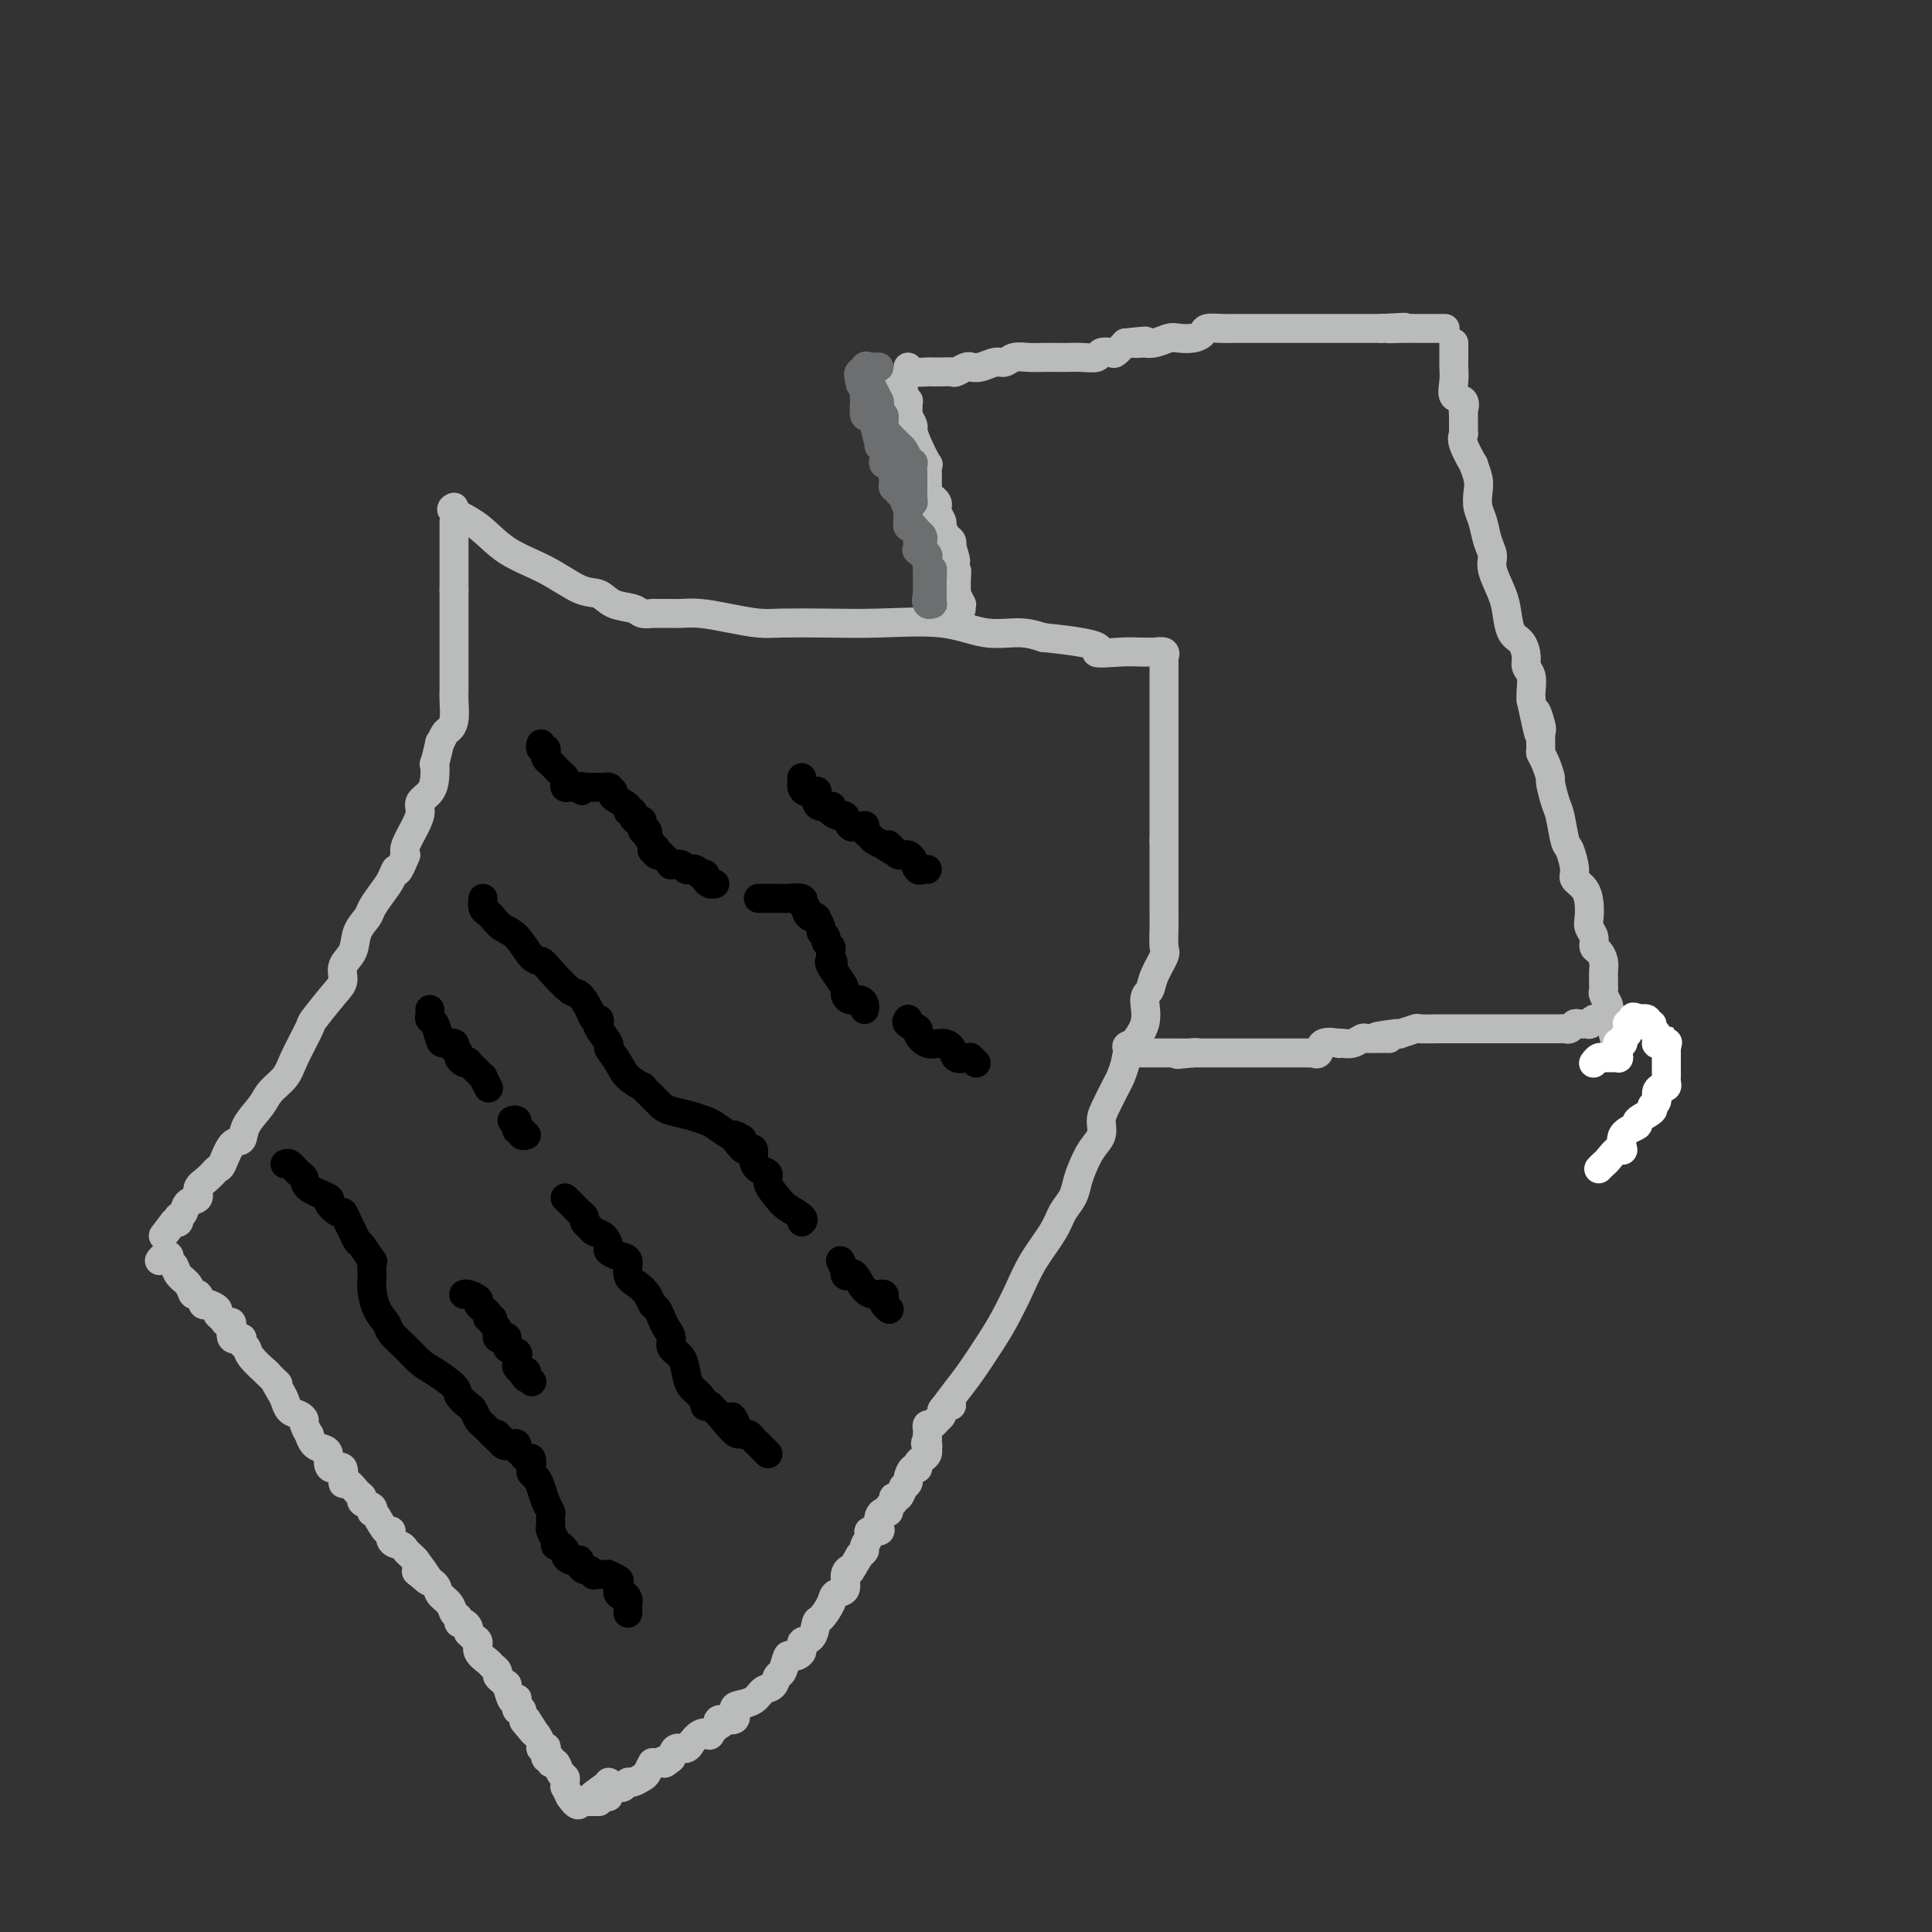 <svg viewBox='0 0 400 400' version='1.1' xmlns='http://www.w3.org/2000/svg' xmlns:xlink='http://www.w3.org/1999/xlink'><rect x="0" y="0" width="400" height="400" fill="#333333" stroke="none"/><g fill='none' stroke='#BABBBB' stroke-width='6' stroke-linecap='round' stroke-linejoin='round'><path d='M94,108c0.000,0.469 0.000,0.938 0,1c0.000,0.062 0.000,-0.281 0,0c0.000,0.281 0.000,1.188 0,2c0.000,0.812 0.000,1.531 0,2c0.000,0.469 0.000,0.689 0,1c0.000,0.311 0.000,0.712 0,1c0.000,0.288 0.000,0.463 0,1c0.000,0.537 0.000,1.437 0,2c0.000,0.563 0.000,0.790 0,1c0.000,0.210 -0.000,0.403 0,1c0.000,0.597 0.000,1.599 0,2c0.000,0.401 0.000,0.200 0,0'/><path d='M94,122c-0.000,2.405 -0.000,1.417 0,1c0.000,-0.417 0.000,-0.264 0,0c-0.000,0.264 -0.000,0.638 0,1c0.000,0.362 0.000,0.713 0,1c-0.000,0.287 -0.000,0.511 0,1c0.000,0.489 0.000,1.243 0,2c-0.000,0.757 -0.000,1.516 0,2c0.000,0.484 0.000,0.693 0,1c-0.000,0.307 -0.000,0.711 0,1c0.000,0.289 0.000,0.462 0,1c-0.000,0.538 -0.000,1.442 0,2c0.000,0.558 0.000,0.769 0,1c-0.000,0.231 -0.000,0.483 0,1c0.000,0.517 0.001,1.301 0,2c-0.001,0.699 -0.003,1.315 0,2c0.003,0.685 0.012,1.439 0,2c-0.012,0.561 -0.046,0.930 0,2c0.046,1.070 0.171,2.843 0,4c-0.171,1.157 -0.638,1.699 -1,2c-0.362,0.301 -0.619,0.362 -1,1c-0.381,0.638 -0.886,1.854 -1,2c-0.114,0.146 0.164,-0.778 0,0c-0.164,0.778 -0.770,3.258 -1,4c-0.230,0.742 -0.086,-0.255 0,0c0.086,0.255 0.112,1.761 0,3c-0.112,1.239 -0.363,2.212 -1,3c-0.637,0.788 -1.660,1.391 -2,2c-0.340,0.609 0.002,1.225 0,2c-0.002,0.775 -0.347,1.709 -1,3c-0.653,1.291 -1.615,2.940 -2,4c-0.385,1.060 -0.192,1.530 0,2'/><path d='M84,177c-1.964,4.927 -1.873,3.245 -2,3c-0.127,-0.245 -0.472,0.947 -1,2c-0.528,1.053 -1.239,1.965 -2,3c-0.761,1.035 -1.571,2.191 -2,3c-0.429,0.809 -0.478,1.270 -1,2c-0.522,0.730 -1.516,1.729 -2,3c-0.484,1.271 -0.456,2.814 -1,4c-0.544,1.186 -1.660,2.015 -2,3c-0.340,0.985 0.095,2.125 0,3c-0.095,0.875 -0.720,1.483 -2,3c-1.280,1.517 -3.215,3.943 -4,5c-0.785,1.057 -0.422,0.747 -1,2c-0.578,1.253 -2.099,4.071 -3,6c-0.901,1.929 -1.182,2.969 -2,4c-0.818,1.031 -2.172,2.052 -3,3c-0.828,0.948 -1.129,1.824 -2,3c-0.871,1.176 -2.313,2.653 -3,4c-0.687,1.347 -0.620,2.563 -1,3c-0.380,0.437 -1.206,0.095 -2,1c-0.794,0.905 -1.556,3.059 -2,4c-0.444,0.941 -0.571,0.671 -1,1c-0.429,0.329 -1.161,1.257 -2,2c-0.839,0.743 -1.784,1.299 -2,2c-0.216,0.701 0.296,1.546 0,2c-0.296,0.454 -1.399,0.518 -2,1c-0.601,0.482 -0.700,1.383 -1,2c-0.300,0.617 -0.802,0.949 -1,1c-0.198,0.051 -0.092,-0.179 0,0c0.092,0.179 0.169,0.765 0,1c-0.169,0.235 -0.585,0.117 -1,0'/><path d='M36,253c-3.833,5.000 -1.917,2.500 0,0'/><path d='M94,105c-0.436,0.211 -0.872,0.421 0,1c0.872,0.579 3.052,1.526 5,3c1.948,1.474 3.664,3.473 6,5c2.336,1.527 5.291,2.580 8,4c2.709,1.420 5.173,3.207 7,4c1.827,0.793 3.019,0.591 4,1c0.981,0.409 1.751,1.430 3,2c1.249,0.570 2.977,0.689 4,1c1.023,0.311 1.342,0.815 2,1c0.658,0.185 1.655,0.050 2,0c0.345,-0.050 0.036,-0.014 0,0c-0.036,0.014 0.200,0.007 1,0c0.800,-0.007 2.163,-0.012 3,0c0.837,0.012 1.146,0.042 2,0c0.854,-0.042 2.251,-0.155 4,0c1.749,0.155 3.851,0.578 6,1c2.149,0.422 4.347,0.843 6,1c1.653,0.157 2.761,0.050 5,0c2.239,-0.050 5.610,-0.042 9,0c3.390,0.042 6.801,0.119 11,0c4.199,-0.119 9.187,-0.434 13,0c3.813,0.434 6.450,1.617 9,2c2.550,0.383 5.014,-0.033 7,0c1.986,0.033 3.493,0.517 5,1'/><path d='M216,132c14.776,1.453 11.215,2.586 11,3c-0.215,0.414 2.917,0.110 5,0c2.083,-0.110 3.119,-0.026 4,0c0.881,0.026 1.609,-0.007 2,0c0.391,0.007 0.445,0.053 1,0c0.555,-0.053 1.611,-0.207 2,0c0.389,0.207 0.111,0.773 0,1c-0.111,0.227 -0.056,0.113 0,0'/><path d='M241,137c0.000,0.331 0.000,0.663 0,1c0.000,0.337 0.000,0.680 0,1c-0.000,0.320 -0.000,0.618 0,1c0.000,0.382 0.000,0.848 0,1c0.000,0.152 0.000,-0.008 0,0c0.000,0.008 -0.000,0.186 0,1c0.000,0.814 0.000,2.265 0,3c0.000,0.735 0.000,0.755 0,1c0.000,0.245 0.000,0.717 0,1c0.000,0.283 -0.000,0.378 0,1c0.000,0.622 -0.000,1.772 0,2c0.000,0.228 0.000,-0.466 0,0c-0.000,0.466 0.000,2.090 0,3c-0.000,0.910 -0.000,1.104 0,1c0.000,-0.104 0.000,-0.506 0,0c0.000,0.506 0.000,1.919 0,3c0.000,1.081 0.000,1.832 0,2c0.000,0.168 0.000,-0.245 0,0c0.000,0.245 0.000,1.147 0,2c0.000,0.853 0.000,1.657 0,2c0.000,0.343 0.000,0.226 0,1c0.000,0.774 0.000,2.439 0,4c0.000,1.561 0.000,3.017 0,4c0.000,0.983 0.000,1.491 0,2'/><path d='M241,174c0.000,6.729 0.000,5.050 0,5c-0.000,-0.050 -0.001,1.527 0,3c0.001,1.473 0.002,2.840 0,4c-0.002,1.160 -0.007,2.113 0,3c0.007,0.887 0.028,1.708 0,3c-0.028,1.292 -0.103,3.054 0,4c0.103,0.946 0.384,1.077 0,2c-0.384,0.923 -1.434,2.638 -2,4c-0.566,1.362 -0.648,2.370 -1,3c-0.352,0.630 -0.973,0.883 -1,2c-0.027,1.117 0.541,3.098 0,5c-0.541,1.902 -2.190,3.724 -3,5c-0.810,1.276 -0.782,2.007 -1,3c-0.218,0.993 -0.684,2.247 -1,3c-0.316,0.753 -0.483,1.005 -1,2c-0.517,0.995 -1.385,2.735 -2,4c-0.615,1.265 -0.977,2.057 -1,3c-0.023,0.943 0.293,2.037 0,3c-0.293,0.963 -1.195,1.793 -2,3c-0.805,1.207 -1.512,2.789 -2,4c-0.488,1.211 -0.756,2.052 -1,3c-0.244,0.948 -0.463,2.005 -1,3c-0.537,0.995 -1.393,1.928 -2,3c-0.607,1.072 -0.965,2.283 -2,4c-1.035,1.717 -2.745,3.940 -4,6c-1.255,2.060 -2.054,3.958 -3,6c-0.946,2.042 -2.038,4.230 -3,6c-0.962,1.770 -1.794,3.124 -3,5c-1.206,1.876 -2.786,4.274 -4,6c-1.214,1.726 -2.061,2.779 -3,4c-0.939,1.221 -1.969,2.611 -3,4'/><path d='M197,291c-0.301,-0.092 -0.602,-0.183 -1,0c-0.398,0.183 -0.894,0.642 -1,1c-0.106,0.358 0.178,0.617 0,1c-0.178,0.383 -0.818,0.890 -1,1c-0.182,0.110 0.095,-0.178 0,0c-0.095,0.178 -0.561,0.821 -1,1c-0.439,0.179 -0.850,-0.107 -1,0c-0.150,0.107 -0.041,0.606 0,1c0.041,0.394 0.012,0.684 0,1c-0.012,0.316 -0.006,0.658 0,1'/><path d='M192,298c-0.774,1.245 -0.210,0.859 0,1c0.210,0.141 0.066,0.811 0,1c-0.066,0.189 -0.056,-0.103 0,0c0.056,0.103 0.156,0.600 0,1c-0.156,0.400 -0.568,0.702 -1,1c-0.432,0.298 -0.885,0.590 -1,1c-0.115,0.410 0.109,0.937 0,1c-0.109,0.063 -0.550,-0.339 -1,0c-0.450,0.339 -0.908,1.419 -1,2c-0.092,0.581 0.181,0.663 0,1c-0.181,0.337 -0.818,0.931 -1,1c-0.182,0.069 0.091,-0.385 0,0c-0.091,0.385 -0.545,1.610 -1,2c-0.455,0.390 -0.909,-0.054 -1,0c-0.091,0.054 0.182,0.605 0,1c-0.182,0.395 -0.820,0.634 -1,1c-0.180,0.366 0.097,0.858 0,1c-0.097,0.142 -0.570,-0.068 -1,0c-0.430,0.068 -0.818,0.412 -1,1c-0.182,0.588 -0.158,1.418 0,2c0.158,0.582 0.449,0.915 0,1c-0.449,0.085 -1.640,-0.080 -2,0c-0.360,0.080 0.110,0.403 0,1c-0.110,0.597 -0.799,1.468 -1,2c-0.201,0.532 0.085,0.723 0,1c-0.085,0.277 -0.543,0.638 -1,1'/><path d='M178,322c-2.550,4.377 -1.925,3.321 -2,3c-0.075,-0.321 -0.850,0.093 -1,1c-0.150,0.907 0.324,2.307 0,3c-0.324,0.693 -1.448,0.680 -2,1c-0.552,0.320 -0.534,0.974 -1,2c-0.466,1.026 -1.415,2.425 -2,3c-0.585,0.575 -0.804,0.327 -1,1c-0.196,0.673 -0.367,2.269 -1,3c-0.633,0.731 -1.728,0.599 -2,1c-0.272,0.401 0.278,1.335 0,2c-0.278,0.665 -1.383,1.061 -2,1c-0.617,-0.061 -0.746,-0.578 -1,0c-0.254,0.578 -0.633,2.253 -1,3c-0.367,0.747 -0.721,0.568 -1,1c-0.279,0.432 -0.482,1.476 -1,2c-0.518,0.524 -1.351,0.526 -2,1c-0.649,0.474 -1.113,1.418 -2,2c-0.887,0.582 -2.196,0.801 -3,1c-0.804,0.199 -1.103,0.377 -1,1c0.103,0.623 0.608,1.691 0,2c-0.608,0.309 -2.329,-0.141 -3,0c-0.671,0.141 -0.290,0.873 0,1c0.290,0.127 0.491,-0.350 0,0c-0.491,0.350 -1.672,1.529 -2,2c-0.328,0.471 0.197,0.236 0,0c-0.197,-0.236 -1.117,-0.471 -2,0c-0.883,0.471 -1.728,1.648 -2,2c-0.272,0.352 0.030,-0.122 0,0c-0.030,0.122 -0.393,0.841 -1,1c-0.607,0.159 -1.459,-0.240 -2,0c-0.541,0.240 -0.770,1.120 -1,2'/><path d='M139,364c-3.079,2.252 -0.277,0.382 0,0c0.277,-0.382 -1.971,0.725 -3,1c-1.029,0.275 -0.839,-0.281 -1,0c-0.161,0.281 -0.673,1.400 -1,2c-0.327,0.600 -0.469,0.683 -1,1c-0.531,0.317 -1.451,0.869 -2,1c-0.549,0.131 -0.725,-0.158 -1,0c-0.275,0.158 -0.648,0.764 -1,1c-0.352,0.236 -0.685,0.100 -1,0c-0.315,-0.100 -0.614,-0.166 -1,0c-0.386,0.166 -0.860,0.564 -1,1c-0.140,0.436 0.055,0.911 0,1c-0.055,0.089 -0.361,-0.207 -1,0c-0.639,0.207 -1.611,0.916 -2,1c-0.389,0.084 -0.194,-0.458 0,-1'/><path d='M123,372c-2.083,0.845 0.708,-1.042 2,-2c1.292,-0.958 1.083,-0.988 1,-1c-0.083,-0.012 -0.042,-0.006 0,0'/><path d='M33,261c0.302,-0.397 0.605,-0.794 1,-1c0.395,-0.206 0.883,-0.222 1,0c0.117,0.222 -0.137,0.680 0,1c0.137,0.320 0.667,0.500 1,1c0.333,0.500 0.471,1.319 1,2c0.529,0.681 1.450,1.225 2,2c0.550,0.775 0.730,1.780 1,2c0.270,0.220 0.632,-0.344 1,0c0.368,0.344 0.743,1.597 1,2c0.257,0.403 0.397,-0.045 1,0c0.603,0.045 1.668,0.583 2,1c0.332,0.417 -0.071,0.712 0,1c0.071,0.288 0.615,0.570 1,1c0.385,0.430 0.610,1.008 1,1c0.390,-0.008 0.945,-0.602 1,0c0.055,0.602 -0.391,2.401 0,3c0.391,0.599 1.618,0.000 2,0c0.382,-0.000 -0.083,0.599 0,1c0.083,0.401 0.713,0.602 1,1c0.287,0.398 0.231,0.992 1,2c0.769,1.008 2.363,2.431 3,3c0.637,0.569 0.319,0.285 0,0'/><path d='M55,284c3.810,3.914 2.334,2.200 2,2c-0.334,-0.200 0.475,1.112 1,2c0.525,0.888 0.767,1.350 1,2c0.233,0.650 0.459,1.489 1,2c0.541,0.511 1.398,0.696 2,1c0.602,0.304 0.948,0.729 1,1c0.052,0.271 -0.190,0.387 0,1c0.190,0.613 0.811,1.721 1,2c0.189,0.279 -0.055,-0.273 0,0c0.055,0.273 0.409,1.370 1,2c0.591,0.630 1.420,0.793 2,1c0.580,0.207 0.911,0.460 1,1c0.089,0.540 -0.065,1.369 0,2c0.065,0.631 0.350,1.066 1,1c0.650,-0.066 1.667,-0.631 2,0c0.333,0.631 -0.018,2.459 0,3c0.018,0.541 0.405,-0.206 1,0c0.595,0.206 1.399,1.365 2,2c0.601,0.635 0.998,0.744 1,1c0.002,0.256 -0.390,0.658 0,1c0.390,0.342 1.561,0.625 2,1c0.439,0.375 0.146,0.841 0,1c-0.146,0.159 -0.146,0.011 0,0c0.146,-0.011 0.438,0.115 1,1c0.562,0.885 1.393,2.527 2,3c0.607,0.473 0.989,-0.224 1,0c0.011,0.224 -0.348,1.369 0,2c0.348,0.631 1.402,0.746 2,1c0.598,0.254 0.738,0.645 1,1c0.262,0.355 0.646,0.673 1,1c0.354,0.327 0.677,0.664 1,1'/><path d='M86,323c5.069,6.738 2.241,4.084 1,3c-1.241,-1.084 -0.894,-0.599 0,0c0.894,0.599 2.334,1.312 3,2c0.666,0.688 0.556,1.351 1,2c0.444,0.649 1.442,1.283 2,2c0.558,0.717 0.675,1.515 1,2c0.325,0.485 0.858,0.656 1,1c0.142,0.344 -0.106,0.862 0,1c0.106,0.138 0.567,-0.103 1,0c0.433,0.103 0.838,0.552 1,1c0.162,0.448 0.080,0.896 0,1c-0.080,0.104 -0.158,-0.137 0,0c0.158,0.137 0.553,0.653 1,1c0.447,0.347 0.947,0.527 1,1c0.053,0.473 -0.340,1.240 0,2c0.340,0.760 1.414,1.513 2,2c0.586,0.487 0.683,0.710 1,1c0.317,0.290 0.855,0.649 1,1c0.145,0.351 -0.102,0.694 0,1c0.102,0.306 0.553,0.576 1,1c0.447,0.424 0.891,1.001 1,1c0.109,-0.001 -0.115,-0.581 0,0c0.115,0.581 0.571,2.323 1,3c0.429,0.677 0.832,0.290 1,0c0.168,-0.290 0.100,-0.481 0,0c-0.100,0.481 -0.233,1.634 0,2c0.233,0.366 0.832,-0.055 1,0c0.168,0.055 -0.095,0.587 0,1c0.095,0.413 0.547,0.706 1,1'/><path d='M109,356c3.571,5.346 0.999,2.209 0,1c-0.999,-1.209 -0.426,-0.492 0,0c0.426,0.492 0.706,0.759 1,1c0.294,0.241 0.601,0.455 1,1c0.399,0.545 0.891,1.422 1,2c0.109,0.578 -0.163,0.858 0,1c0.163,0.142 0.761,0.148 1,0c0.239,-0.148 0.120,-0.448 0,0c-0.120,0.448 -0.240,1.643 0,2c0.240,0.357 0.839,-0.126 1,0c0.161,0.126 -0.114,0.859 0,1c0.114,0.141 0.619,-0.312 1,0c0.381,0.312 0.637,1.389 1,2c0.363,0.611 0.832,0.758 1,1c0.168,0.242 0.035,0.580 0,1c-0.035,0.420 0.029,0.921 0,1c-0.029,0.079 -0.151,-0.263 0,0c0.151,0.263 0.576,1.132 1,2'/><path d='M118,372c1.864,2.702 2.023,1.456 2,1c-0.023,-0.456 -0.227,-0.122 0,0c0.227,0.122 0.884,0.033 1,0c0.116,-0.033 -0.309,-0.009 0,0c0.309,0.009 1.352,0.002 2,0c0.648,-0.002 0.899,-0.001 1,0c0.101,0.001 0.050,0.000 0,0'/></g>
<g fill='none' stroke='#000000' stroke-width='6' stroke-linecap='round' stroke-linejoin='round'><path d='M112,154c-0.112,0.447 -0.223,0.893 0,1c0.223,0.107 0.781,-0.126 1,0c0.219,0.126 0.100,0.611 0,1c-0.100,0.389 -0.181,0.682 0,1c0.181,0.318 0.623,0.662 1,1c0.377,0.338 0.689,0.669 1,1c0.311,0.331 0.622,0.663 1,1c0.378,0.337 0.822,0.679 1,1c0.178,0.321 0.089,0.622 0,1c-0.089,0.378 -0.179,0.833 0,1c0.179,0.167 0.625,0.045 1,0c0.375,-0.045 0.679,-0.013 1,0c0.321,0.013 0.661,0.006 1,0'/><path d='M120,163c1.174,1.392 0.108,0.373 0,0c-0.108,-0.373 0.741,-0.100 1,0c0.259,0.100 -0.072,0.027 0,0c0.072,-0.027 0.549,-0.007 1,0c0.451,0.007 0.878,0.002 1,0c0.122,-0.002 -0.059,-0.001 0,0c0.059,0.001 0.360,0.004 1,0c0.640,-0.004 1.618,-0.013 2,0c0.382,0.013 0.166,0.048 0,0c-0.166,-0.048 -0.284,-0.181 0,0c0.284,0.181 0.970,0.675 1,1c0.030,0.325 -0.595,0.482 0,1c0.595,0.518 2.411,1.397 3,2c0.589,0.603 -0.048,0.930 0,1c0.048,0.070 0.782,-0.117 1,0c0.218,0.117 -0.082,0.538 0,1c0.082,0.462 0.544,0.965 1,1c0.456,0.035 0.906,-0.399 1,0c0.094,0.399 -0.167,1.630 0,2c0.167,0.370 0.763,-0.122 1,0c0.237,0.122 0.115,0.857 0,1c-0.115,0.143 -0.223,-0.308 0,0c0.223,0.308 0.778,1.374 1,2c0.222,0.626 0.111,0.813 0,1'/><path d='M135,176c1.646,2.039 1.262,0.638 1,0c-0.262,-0.638 -0.403,-0.512 0,0c0.403,0.512 1.351,1.409 2,2c0.649,0.591 1.001,0.876 1,1c-0.001,0.124 -0.354,0.086 0,0c0.354,-0.086 1.415,-0.219 2,0c0.585,0.219 0.695,0.790 1,1c0.305,0.210 0.804,0.060 1,0c0.196,-0.060 0.090,-0.030 0,0c-0.090,0.030 -0.164,0.060 0,0c0.164,-0.060 0.565,-0.209 1,0c0.435,0.209 0.904,0.778 1,1c0.096,0.222 -0.181,0.098 0,0c0.181,-0.098 0.819,-0.170 1,0c0.181,0.170 -0.096,0.582 0,1c0.096,0.418 0.564,0.843 1,1c0.436,0.157 0.839,0.045 1,0c0.161,-0.045 0.081,-0.022 0,0'/><path d='M157,186c0.755,0.000 1.509,0.000 2,0c0.491,-0.000 0.717,-0.001 1,0c0.283,0.001 0.622,0.004 1,0c0.378,-0.004 0.794,-0.016 1,0c0.206,0.016 0.203,0.060 1,0c0.797,-0.060 2.395,-0.224 3,0c0.605,0.224 0.217,0.834 0,1c-0.217,0.166 -0.265,-0.113 0,0c0.265,0.113 0.842,0.619 1,1c0.158,0.381 -0.102,0.636 0,1c0.102,0.364 0.567,0.836 1,1c0.433,0.164 0.833,0.019 1,0c0.167,-0.019 0.101,0.089 0,0c-0.101,-0.089 -0.238,-0.375 0,0c0.238,0.375 0.852,1.410 1,2c0.148,0.590 -0.171,0.735 0,1c0.171,0.265 0.830,0.648 1,1c0.170,0.352 -0.150,0.672 0,1c0.150,0.328 0.771,0.665 1,1c0.229,0.335 0.065,0.667 0,1c-0.065,0.333 -0.033,0.666 0,1'/><path d='M172,198c0.956,2.063 0.347,1.221 0,1c-0.347,-0.221 -0.431,0.179 0,1c0.431,0.821 1.376,2.061 2,3c0.624,0.939 0.927,1.575 1,2c0.073,0.425 -0.086,0.639 0,1c0.086,0.361 0.415,0.867 1,1c0.585,0.133 1.425,-0.109 2,0c0.575,0.109 0.886,0.568 1,1c0.114,0.432 0.033,0.838 0,1c-0.033,0.162 -0.016,0.081 0,0'/><path d='M188,211c-0.237,0.323 -0.475,0.646 0,1c0.475,0.354 1.661,0.738 2,1c0.339,0.262 -0.170,0.404 0,1c0.170,0.596 1.019,1.648 2,2c0.981,0.352 2.095,0.003 3,0c0.905,-0.003 1.602,0.339 2,1c0.398,0.661 0.498,1.640 1,2c0.502,0.360 1.406,0.100 2,0c0.594,-0.100 0.877,-0.041 1,0c0.123,0.041 0.084,0.062 0,0c-0.084,-0.062 -0.215,-0.209 0,0c0.215,0.209 0.776,0.774 1,1c0.224,0.226 0.112,0.113 0,0'/><path d='M100,186c-0.094,0.748 -0.188,1.497 0,2c0.188,0.503 0.659,0.762 1,1c0.341,0.238 0.553,0.455 1,1c0.447,0.545 1.129,1.418 2,2c0.871,0.582 1.932,0.875 3,2c1.068,1.125 2.145,3.084 3,4c0.855,0.916 1.490,0.791 2,1c0.510,0.209 0.896,0.754 2,2c1.104,1.246 2.926,3.195 4,4c1.074,0.805 1.399,0.468 2,1c0.601,0.532 1.480,1.933 2,3c0.520,1.067 0.683,1.799 1,2c0.317,0.201 0.787,-0.131 1,0c0.213,0.131 0.169,0.723 0,1c-0.169,0.277 -0.461,0.237 0,1c0.461,0.763 1.676,2.328 2,3c0.324,0.672 -0.244,0.452 0,1c0.244,0.548 1.301,1.865 2,3c0.699,1.135 1.041,2.086 2,3c0.959,0.914 2.534,1.789 3,2c0.466,0.211 -0.178,-0.242 0,0c0.178,0.242 1.178,1.178 2,2c0.822,0.822 1.465,1.528 2,2c0.535,0.472 0.963,0.708 2,1c1.037,0.292 2.684,0.639 4,1c1.316,0.361 2.301,0.736 3,1c0.699,0.264 1.111,0.417 2,1c0.889,0.583 2.254,1.595 3,2c0.746,0.405 0.873,0.202 1,0'/><path d='M152,235c3.356,1.751 0.745,0.128 0,0c-0.745,-0.128 0.374,1.239 1,2c0.626,0.761 0.758,0.915 1,1c0.242,0.085 0.595,0.102 1,0c0.405,-0.102 0.863,-0.324 1,0c0.137,0.324 -0.048,1.193 0,2c0.048,0.807 0.329,1.553 1,2c0.671,0.447 1.732,0.596 2,1c0.268,0.404 -0.258,1.065 0,2c0.258,0.935 1.298,2.146 2,3c0.702,0.854 1.064,1.353 2,2c0.936,0.647 2.444,1.444 3,2c0.556,0.556 0.159,0.873 0,1c-0.159,0.127 -0.079,0.063 0,0'/><path d='M174,261c0.416,0.874 0.832,1.748 1,2c0.168,0.252 0.089,-0.118 0,0c-0.089,0.118 -0.189,0.725 0,1c0.189,0.275 0.666,0.217 1,0c0.334,-0.217 0.524,-0.595 1,0c0.476,0.595 1.238,2.162 2,3c0.762,0.838 1.524,0.945 2,1c0.476,0.055 0.667,0.057 1,0c0.333,-0.057 0.807,-0.173 1,0c0.193,0.173 0.103,0.634 0,1c-0.103,0.366 -0.220,0.637 0,1c0.220,0.363 0.777,0.818 1,1c0.223,0.182 0.111,0.091 0,0'/><path d='M89,209c0.023,0.318 0.046,0.635 0,1c-0.046,0.365 -0.163,0.776 0,1c0.163,0.224 0.604,0.260 1,1c0.396,0.740 0.746,2.183 1,3c0.254,0.817 0.412,1.006 1,1c0.588,-0.006 1.607,-0.209 2,0c0.393,0.209 0.160,0.830 0,1c-0.160,0.170 -0.249,-0.112 0,0c0.249,0.112 0.835,0.616 1,1c0.165,0.384 -0.092,0.647 0,1c0.092,0.353 0.531,0.797 1,1c0.469,0.203 0.967,0.164 1,0c0.033,-0.164 -0.398,-0.452 0,0c0.398,0.452 1.627,1.645 2,2c0.373,0.355 -0.110,-0.129 0,0c0.110,0.129 0.813,0.870 1,1c0.187,0.130 -0.142,-0.349 0,0c0.142,0.349 0.755,1.528 1,2c0.245,0.472 0.123,0.236 0,0'/><path d='M106,232c0.425,-0.122 0.850,-0.244 1,0c0.150,0.244 0.025,0.854 0,1c-0.025,0.146 0.050,-0.171 0,0c-0.050,0.171 -0.223,0.830 0,1c0.223,0.170 0.843,-0.150 1,0c0.157,0.150 -0.150,0.771 0,1c0.150,0.229 0.757,0.065 1,0c0.243,-0.065 0.121,-0.033 0,0'/><path d='M117,248c0.764,0.756 1.529,1.512 2,2c0.471,0.488 0.650,0.708 1,1c0.350,0.292 0.871,0.654 1,1c0.129,0.346 -0.133,0.674 0,1c0.133,0.326 0.661,0.651 1,1c0.339,0.349 0.489,0.724 1,1c0.511,0.276 1.385,0.453 2,1c0.615,0.547 0.972,1.463 1,2c0.028,0.537 -0.274,0.696 0,1c0.274,0.304 1.124,0.752 2,1c0.876,0.248 1.779,0.294 2,1c0.221,0.706 -0.239,2.072 0,3c0.239,0.928 1.177,1.417 2,2c0.823,0.583 1.529,1.258 2,2c0.471,0.742 0.705,1.550 1,2c0.295,0.450 0.652,0.544 1,1c0.348,0.456 0.688,1.276 1,2c0.312,0.724 0.594,1.351 1,2c0.406,0.649 0.934,1.318 1,2c0.066,0.682 -0.330,1.375 0,2c0.330,0.625 1.385,1.180 2,2c0.615,0.820 0.791,1.904 1,3c0.209,1.096 0.452,2.203 1,3c0.548,0.797 1.400,1.285 2,2c0.600,0.715 0.948,1.659 1,2c0.052,0.341 -0.193,0.080 0,0c0.193,-0.080 0.825,0.020 1,0c0.175,-0.020 -0.107,-0.159 0,0c0.107,0.159 0.602,0.617 1,1c0.398,0.383 0.699,0.692 1,1'/><path d='M149,293c5.659,7.161 3.806,2.563 3,1c-0.806,-1.563 -0.567,-0.090 0,1c0.567,1.090 1.461,1.797 2,2c0.539,0.203 0.722,-0.100 1,0c0.278,0.100 0.649,0.601 1,1c0.351,0.399 0.682,0.694 1,1c0.318,0.306 0.624,0.621 1,1c0.376,0.379 0.822,0.823 1,1c0.178,0.177 0.089,0.089 0,0'/><path d='M59,241c0.304,-0.120 0.607,-0.240 1,0c0.393,0.240 0.875,0.841 1,1c0.125,0.159 -0.109,-0.122 0,0c0.109,0.122 0.559,0.647 1,1c0.441,0.353 0.871,0.533 1,1c0.129,0.467 -0.043,1.220 1,2c1.043,0.780 3.302,1.588 4,2c0.698,0.412 -0.164,0.427 0,1c0.164,0.573 1.354,1.702 2,2c0.646,0.298 0.749,-0.235 1,0c0.251,0.235 0.649,1.237 1,2c0.351,0.763 0.654,1.285 1,2c0.346,0.715 0.734,1.623 1,2c0.266,0.377 0.411,0.223 1,1c0.589,0.777 1.621,2.486 2,3c0.379,0.514 0.103,-0.165 0,0c-0.103,0.165 -0.035,1.175 0,2c0.035,0.825 0.035,1.466 0,2c-0.035,0.534 -0.106,0.961 0,2c0.106,1.039 0.388,2.691 1,4c0.612,1.309 1.555,2.275 2,3c0.445,0.725 0.393,1.209 1,2c0.607,0.791 1.874,1.888 3,3c1.126,1.112 2.112,2.238 3,3c0.888,0.762 1.677,1.159 3,2c1.323,0.841 3.181,2.127 4,3c0.819,0.873 0.600,1.332 1,2c0.400,0.668 1.419,1.544 2,2c0.581,0.456 0.723,0.493 1,1c0.277,0.507 0.690,1.483 1,2c0.310,0.517 0.517,0.576 1,1c0.483,0.424 1.241,1.212 2,2'/><path d='M102,297c3.597,3.438 1.590,0.532 1,0c-0.590,-0.532 0.237,1.310 1,2c0.763,0.690 1.461,0.228 2,0c0.539,-0.228 0.919,-0.220 1,0c0.081,0.220 -0.136,0.654 0,1c0.136,0.346 0.624,0.603 1,1c0.376,0.397 0.640,0.932 1,1c0.360,0.068 0.818,-0.331 1,0c0.182,0.331 0.090,1.390 0,2c-0.090,0.610 -0.178,0.769 0,1c0.178,0.231 0.622,0.534 1,1c0.378,0.466 0.690,1.094 1,2c0.310,0.906 0.619,2.088 1,3c0.381,0.912 0.833,1.553 1,2c0.167,0.447 0.049,0.701 0,1c-0.049,0.299 -0.028,0.644 0,1c0.028,0.356 0.063,0.721 0,1c-0.063,0.279 -0.224,0.470 0,1c0.224,0.530 0.833,1.400 1,2c0.167,0.600 -0.109,0.931 0,1c0.109,0.069 0.603,-0.123 1,0c0.397,0.123 0.699,0.562 1,1'/><path d='M117,321c1.251,2.895 0.378,0.631 0,0c-0.378,-0.631 -0.260,0.369 0,1c0.260,0.631 0.661,0.891 1,1c0.339,0.109 0.615,0.067 1,0c0.385,-0.067 0.878,-0.158 1,0c0.122,0.158 -0.127,0.564 0,1c0.127,0.436 0.629,0.901 1,1c0.371,0.099 0.612,-0.169 1,0c0.388,0.169 0.925,0.777 1,1c0.075,0.223 -0.312,0.063 0,0c0.312,-0.063 1.324,-0.029 2,0c0.676,0.029 1.018,0.054 1,0c-0.018,-0.054 -0.394,-0.187 0,0c0.394,0.187 1.559,0.694 2,1c0.441,0.306 0.157,0.411 0,1c-0.157,0.589 -0.186,1.663 0,2c0.186,0.337 0.586,-0.064 1,0c0.414,0.064 0.843,0.592 1,1c0.157,0.408 0.042,0.697 0,1c-0.042,0.303 -0.011,0.620 0,1c0.011,0.380 0.003,0.823 0,1c-0.003,0.177 -0.002,0.089 0,0'/><path d='M96,268c0.190,-0.089 0.381,-0.179 1,0c0.619,0.179 1.667,0.626 2,1c0.333,0.374 -0.050,0.674 0,1c0.050,0.326 0.534,0.679 1,1c0.466,0.321 0.913,0.611 1,1c0.087,0.389 -0.187,0.878 0,1c0.187,0.122 0.834,-0.121 1,0c0.166,0.121 -0.149,0.607 0,1c0.149,0.393 0.762,0.692 1,1c0.238,0.308 0.100,0.625 0,1c-0.100,0.375 -0.163,0.807 0,1c0.163,0.193 0.551,0.146 1,0c0.449,-0.146 0.958,-0.390 1,0c0.042,0.390 -0.382,1.414 0,2c0.382,0.586 1.569,0.734 2,1c0.431,0.266 0.105,0.649 0,1c-0.105,0.351 0.010,0.672 0,1c-0.010,0.328 -0.146,0.665 0,1c0.146,0.335 0.573,0.667 1,1'/><path d='M108,284c1.791,2.487 0.270,0.705 0,0c-0.270,-0.705 0.711,-0.333 1,0c0.289,0.333 -0.115,0.628 0,1c0.115,0.372 0.747,0.821 1,1c0.253,0.179 0.126,0.090 0,0'/><path d='M166,161c0.014,0.339 0.028,0.677 0,1c-0.028,0.323 -0.099,0.629 0,1c0.099,0.371 0.368,0.807 1,1c0.632,0.193 1.627,0.143 2,0c0.373,-0.143 0.125,-0.379 0,0c-0.125,0.379 -0.126,1.372 0,2c0.126,0.628 0.380,0.891 1,1c0.620,0.109 1.605,0.066 2,0c0.395,-0.066 0.200,-0.154 0,0c-0.200,0.154 -0.404,0.549 0,1c0.404,0.451 1.418,0.958 2,1c0.582,0.042 0.734,-0.381 1,0c0.266,0.381 0.646,1.565 1,2c0.354,0.435 0.682,0.119 1,0c0.318,-0.119 0.624,-0.043 1,0c0.376,0.043 0.820,0.053 1,0c0.180,-0.053 0.094,-0.168 0,0c-0.094,0.168 -0.196,0.620 0,1c0.196,0.380 0.692,0.690 1,1c0.308,0.310 0.429,0.622 1,1c0.571,0.378 1.592,0.822 2,1c0.408,0.178 0.204,0.089 0,0'/><path d='M183,175c2.809,2.121 1.330,0.424 1,0c-0.330,-0.424 0.489,0.424 1,1c0.511,0.576 0.714,0.880 1,1c0.286,0.120 0.654,0.057 1,0c0.346,-0.057 0.671,-0.106 1,0c0.329,0.106 0.663,0.368 1,1c0.337,0.632 0.678,1.633 1,2c0.322,0.367 0.625,0.099 1,0c0.375,-0.099 0.821,-0.028 1,0c0.179,0.028 0.089,0.014 0,0'/></g>
<g fill='none' stroke='#BABBBB' stroke-width='6' stroke-linecap='round' stroke-linejoin='round'><path d='M186,79c-0.121,-0.100 -0.243,-0.201 0,0c0.243,0.201 0.850,0.702 1,1c0.150,0.298 -0.157,0.393 0,1c0.157,0.607 0.778,1.725 1,2c0.222,0.275 0.045,-0.292 0,0c-0.045,0.292 0.042,1.444 0,2c-0.042,0.556 -0.214,0.514 0,1c0.214,0.486 0.814,1.498 1,2c0.186,0.502 -0.041,0.494 0,1c0.041,0.506 0.351,1.526 1,3c0.649,1.474 1.638,3.403 2,4c0.362,0.597 0.096,-0.138 0,0c-0.096,0.138 -0.023,1.150 0,2c0.023,0.850 -0.004,1.537 0,2c0.004,0.463 0.040,0.702 0,1c-0.040,0.298 -0.155,0.656 0,1c0.155,0.344 0.581,0.674 1,1c0.419,0.326 0.829,0.650 1,1c0.171,0.350 0.101,0.728 0,1c-0.101,0.272 -0.234,0.440 0,1c0.234,0.560 0.833,1.512 1,2c0.167,0.488 -0.100,0.512 0,1c0.100,0.488 0.565,1.439 1,2c0.435,0.561 0.838,0.732 1,1c0.162,0.268 0.081,0.634 0,1'/><path d='M197,113c1.702,5.504 0.456,2.262 0,1c-0.456,-1.262 -0.122,-0.546 0,0c0.122,0.546 0.032,0.921 0,1c-0.032,0.079 -0.005,-0.138 0,0c0.005,0.138 -0.013,0.630 0,1c0.013,0.370 0.056,0.619 0,1c-0.056,0.381 -0.212,0.895 0,1c0.212,0.105 0.793,-0.199 1,0c0.207,0.199 0.041,0.900 0,2c-0.041,1.100 0.041,2.600 0,3c-0.041,0.400 -0.207,-0.299 0,0c0.207,0.299 0.788,1.596 1,2c0.212,0.404 0.057,-0.083 0,0c-0.057,0.083 -0.016,0.738 0,1c0.016,0.262 0.008,0.131 0,0'/><path d='M188,76c0.101,0.422 0.202,0.845 1,1c0.798,0.155 2.293,0.043 3,0c0.707,-0.043 0.627,-0.015 1,0c0.373,0.015 1.200,0.018 2,0c0.800,-0.018 1.572,-0.058 2,0c0.428,0.058 0.512,0.213 1,0c0.488,-0.213 1.380,-0.793 2,-1c0.620,-0.207 0.967,-0.040 1,0c0.033,0.040 -0.249,-0.046 0,0c0.249,0.046 1.028,0.222 2,0c0.972,-0.222 2.136,-0.844 3,-1c0.864,-0.156 1.429,0.154 2,0c0.571,-0.154 1.149,-0.773 2,-1c0.851,-0.227 1.974,-0.061 3,0c1.026,0.061 1.956,0.017 3,0c1.044,-0.017 2.201,-0.008 3,0c0.799,0.008 1.240,0.016 2,0c0.760,-0.016 1.838,-0.055 3,0c1.162,0.055 2.408,0.205 3,0c0.592,-0.205 0.530,-0.766 1,-1c0.470,-0.234 1.473,-0.140 2,0c0.527,0.140 0.579,0.326 1,0c0.421,-0.326 1.210,-1.163 2,-2'/><path d='M233,71c7.288,-0.775 3.006,-0.211 2,0c-1.006,0.211 1.262,0.070 2,0c0.738,-0.070 -0.056,-0.071 0,0c0.056,0.071 0.961,0.212 2,0c1.039,-0.212 2.213,-0.779 3,-1c0.787,-0.221 1.187,-0.098 2,0c0.813,0.098 2.039,0.170 3,0c0.961,-0.170 1.658,-0.581 2,-1c0.342,-0.419 0.329,-0.844 1,-1c0.671,-0.156 2.025,-0.042 3,0c0.975,0.042 1.569,0.011 2,0c0.431,-0.011 0.698,-0.003 1,0c0.302,0.003 0.641,0.001 1,0c0.359,-0.001 0.740,-0.000 2,0c1.260,0.000 3.399,0.000 4,0c0.601,-0.000 -0.334,-0.000 0,0c0.334,0.000 1.939,0.000 3,0c1.061,-0.000 1.579,-0.000 2,0c0.421,0.000 0.745,0.000 1,0c0.255,-0.000 0.439,-0.000 1,0c0.561,0.000 1.497,0.000 2,0c0.503,-0.000 0.571,-0.000 1,0c0.429,0.000 1.217,0.000 2,0c0.783,-0.000 1.562,-0.000 2,0c0.438,0.000 0.537,0.000 1,0c0.463,-0.000 1.291,-0.000 2,0c0.709,0.000 1.301,0.000 2,0c0.699,-0.000 1.507,-0.000 2,0c0.493,0.000 0.671,0.000 1,0c0.329,-0.000 0.808,-0.000 1,0c0.192,0.000 0.096,0.000 0,0'/><path d='M286,68c8.576,-0.464 3.516,-0.124 2,0c-1.516,0.124 0.511,0.033 2,0c1.489,-0.033 2.439,-0.009 3,0c0.561,0.009 0.732,0.002 1,0c0.268,-0.002 0.633,-0.001 1,0c0.367,0.001 0.738,0.000 1,0c0.262,-0.000 0.417,-0.000 1,0c0.583,0.000 1.595,0.000 2,0c0.405,-0.000 0.202,-0.000 0,0'/><path d='M301,71c0.000,0.903 0.001,1.805 0,2c-0.001,0.195 -0.002,-0.319 0,0c0.002,0.319 0.008,1.471 0,2c-0.008,0.529 -0.030,0.436 0,1c0.030,0.564 0.113,1.784 0,3c-0.113,1.216 -0.423,2.427 0,3c0.423,0.573 1.578,0.506 2,1c0.422,0.494 0.111,1.547 0,2c-0.111,0.453 -0.022,0.305 0,1c0.022,0.695 -0.023,2.233 0,3c0.023,0.767 0.115,0.765 0,1c-0.115,0.235 -0.437,0.709 0,2c0.437,1.291 1.633,3.399 2,4c0.367,0.601 -0.095,-0.304 0,0c0.095,0.304 0.746,1.817 1,3c0.254,1.183 0.111,2.035 0,3c-0.111,0.965 -0.189,2.041 0,3c0.189,0.959 0.646,1.800 1,3c0.354,1.200 0.606,2.760 1,4c0.394,1.240 0.931,2.160 1,3c0.069,0.840 -0.329,1.599 0,3c0.329,1.401 1.384,3.443 2,5c0.616,1.557 0.791,2.630 1,4c0.209,1.370 0.452,3.037 1,4c0.548,0.963 1.401,1.220 2,2c0.599,0.780 0.945,2.082 1,3c0.055,0.918 -0.181,1.452 0,2c0.181,0.548 0.780,1.109 1,2c0.220,0.891 0.063,2.112 0,3c-0.063,0.888 -0.031,1.444 0,2'/><path d='M317,145c2.641,12.026 1.243,5.092 1,3c-0.243,-2.092 0.670,0.659 1,2c0.330,1.341 0.078,1.271 0,2c-0.078,0.729 0.017,2.259 0,3c-0.017,0.741 -0.145,0.695 0,1c0.145,0.305 0.564,0.960 1,2c0.436,1.040 0.891,2.464 1,3c0.109,0.536 -0.126,0.182 0,1c0.126,0.818 0.612,2.807 1,4c0.388,1.193 0.677,1.590 1,3c0.323,1.410 0.682,3.833 1,5c0.318,1.167 0.597,1.078 1,2c0.403,0.922 0.931,2.856 1,4c0.069,1.144 -0.322,1.500 0,2c0.322,0.500 1.358,1.145 2,2c0.642,0.855 0.889,1.921 1,3c0.111,1.079 0.085,2.172 0,3c-0.085,0.828 -0.229,1.391 0,2c0.229,0.609 0.832,1.265 1,2c0.168,0.735 -0.099,1.549 0,2c0.099,0.451 0.562,0.541 1,1c0.438,0.459 0.850,1.289 1,2c0.150,0.711 0.039,1.303 0,2c-0.039,0.697 -0.007,1.500 0,2c0.007,0.500 -0.012,0.697 0,1c0.012,0.303 0.056,0.711 0,1c-0.056,0.289 -0.211,0.459 0,1c0.211,0.541 0.788,1.453 1,2c0.212,0.547 0.061,0.728 0,1c-0.061,0.272 -0.030,0.636 0,1'/><path d='M333,210c2.667,10.833 1.333,5.417 0,0'/><path d='M333,210c-0.240,0.228 -0.839,0.797 -1,1c-0.161,0.203 0.116,0.040 0,0c-0.116,-0.040 -0.626,0.042 -1,0c-0.374,-0.042 -0.611,-0.208 -1,0c-0.389,0.208 -0.930,0.792 -1,1c-0.070,0.208 0.332,0.042 0,0c-0.332,-0.042 -1.398,0.041 -2,0c-0.602,-0.041 -0.739,-0.207 -1,0c-0.261,0.207 -0.644,0.788 -1,1c-0.356,0.212 -0.684,0.057 -1,0c-0.316,-0.057 -0.619,-0.015 -1,0c-0.381,0.015 -0.840,0.004 -1,0c-0.160,-0.004 -0.022,-0.001 -1,0c-0.978,0.001 -3.073,0.000 -4,0c-0.927,-0.000 -0.686,-0.000 -1,0c-0.314,0.000 -1.181,0.000 -2,0c-0.819,-0.000 -1.589,-0.000 -2,0c-0.411,0.000 -0.464,-0.000 -1,0c-0.536,0.000 -1.556,0.000 -2,0c-0.444,-0.000 -0.311,-0.000 -1,0c-0.689,0.000 -2.200,0.000 -3,0c-0.800,-0.000 -0.891,-0.001 -2,0c-1.109,0.001 -3.237,0.004 -4,0c-0.763,-0.004 -0.162,-0.015 -1,0c-0.838,0.015 -3.117,0.057 -4,0c-0.883,-0.057 -0.371,-0.211 -1,0c-0.629,0.211 -2.400,0.788 -3,1c-0.600,0.212 -0.029,0.061 0,0c0.029,-0.061 -0.486,-0.030 -1,0'/><path d='M289,214c-7.245,0.846 -3.359,0.963 -2,1c1.359,0.037 0.190,-0.004 -1,0c-1.190,0.004 -2.400,0.053 -3,0c-0.600,-0.053 -0.589,-0.210 -1,0c-0.411,0.210 -1.245,0.786 -2,1c-0.755,0.214 -1.431,0.065 -2,0c-0.569,-0.065 -1.032,-0.046 -1,0c0.032,0.046 0.561,0.117 0,0c-0.561,-0.117 -2.210,-0.424 -3,0c-0.790,0.424 -0.722,1.578 -1,2c-0.278,0.422 -0.902,0.113 -1,0c-0.098,-0.113 0.331,-0.030 0,0c-0.331,0.030 -1.420,0.008 -2,0c-0.580,-0.008 -0.650,-0.002 -1,0c-0.350,0.002 -0.981,0.001 -2,0c-1.019,-0.001 -2.426,-0.000 -3,0c-0.574,0.000 -0.314,0.000 -1,0c-0.686,-0.000 -2.316,-0.000 -3,0c-0.684,0.000 -0.421,0.000 -1,0c-0.579,-0.000 -2.000,-0.000 -3,0c-1.000,0.000 -1.578,0.000 -2,0c-0.422,-0.000 -0.688,-0.000 -1,0c-0.312,0.000 -0.672,0.000 -1,0c-0.328,-0.000 -0.626,-0.000 -1,0c-0.374,0.000 -0.824,0.000 -1,0c-0.176,-0.000 -0.078,-0.000 0,0c0.078,0.000 0.136,0.000 0,0c-0.136,-0.000 -0.468,-0.000 -1,0c-0.532,0.000 -1.266,0.000 -2,0'/><path d='M247,218c-6.451,0.619 -1.577,0.166 0,0c1.577,-0.166 -0.142,-0.044 -1,0c-0.858,0.044 -0.854,0.012 -1,0c-0.146,-0.012 -0.444,-0.003 -1,0c-0.556,0.003 -1.372,0.001 -2,0c-0.628,-0.001 -1.068,0.001 -2,0c-0.932,-0.001 -2.355,-0.003 -3,0c-0.645,0.003 -0.513,0.011 -1,0c-0.487,-0.011 -1.593,-0.041 -2,0c-0.407,0.041 -0.116,0.155 0,0c0.116,-0.155 0.058,-0.577 0,-1'/><path d='M234,217c-1.800,-0.378 0.200,-0.822 1,-1c0.800,-0.178 0.400,-0.089 0,0'/></g>
<g fill='none' stroke='#FFFFFF' stroke-width='6' stroke-linecap='round' stroke-linejoin='round'><path d='M331,242c0.360,-0.376 0.720,-0.751 1,-1c0.280,-0.249 0.479,-0.371 1,-1c0.521,-0.629 1.362,-1.764 2,-2c0.638,-0.236 1.072,0.428 1,0c-0.072,-0.428 -0.651,-1.946 0,-3c0.651,-1.054 2.532,-1.643 3,-2c0.468,-0.357 -0.478,-0.480 0,-1c0.478,-0.520 2.381,-1.435 3,-2c0.619,-0.565 -0.045,-0.778 0,-1c0.045,-0.222 0.801,-0.451 1,-1c0.199,-0.549 -0.157,-1.418 0,-2c0.157,-0.582 0.827,-0.877 1,-1c0.173,-0.123 -0.150,-0.076 0,0c0.150,0.076 0.772,0.179 1,0c0.228,-0.179 0.061,-0.639 0,-1c-0.061,-0.361 -0.016,-0.623 0,-1c0.016,-0.377 0.004,-0.871 0,-1c-0.004,-0.129 -0.001,0.105 0,0c0.001,-0.105 0.000,-0.548 0,-1c-0.000,-0.452 -0.000,-0.911 0,-1c0.000,-0.089 0.000,0.193 0,0c-0.000,-0.193 -0.000,-0.860 0,-1c0.000,-0.140 0.000,0.246 0,0c-0.000,-0.246 -0.000,-1.123 0,-2'/><path d='M345,217c0.508,-2.239 0.280,-1.335 0,-1c-0.280,0.335 -0.610,0.101 -1,0c-0.390,-0.101 -0.841,-0.068 -1,0c-0.159,0.068 -0.027,0.172 0,0c0.027,-0.172 -0.050,-0.619 0,-1c0.050,-0.381 0.226,-0.694 0,-1c-0.226,-0.306 -0.853,-0.604 -1,-1c-0.147,-0.396 0.185,-0.891 0,-1c-0.185,-0.109 -0.887,0.167 -1,0c-0.113,-0.167 0.361,-0.777 0,-1c-0.361,-0.223 -1.559,-0.060 -2,0c-0.441,0.060 -0.126,0.017 0,0c0.126,-0.017 0.063,-0.009 0,0'/><path d='M339,211c-1.150,-0.912 -1.026,-0.193 -1,0c0.026,0.193 -0.046,-0.142 0,0c0.046,0.142 0.210,0.759 0,1c-0.210,0.241 -0.792,0.106 -1,0c-0.208,-0.106 -0.041,-0.182 0,0c0.041,0.182 -0.045,0.623 0,1c0.045,0.377 0.222,0.689 0,1c-0.222,0.311 -0.844,0.622 -1,1c-0.156,0.378 0.154,0.823 0,1c-0.154,0.177 -0.772,0.086 -1,0c-0.228,-0.086 -0.065,-0.167 0,0c0.065,0.167 0.033,0.584 0,1'/><path d='M335,217c-0.632,1.381 -0.212,1.834 0,2c0.212,0.166 0.215,0.045 0,0c-0.215,-0.045 -0.649,-0.013 -1,0c-0.351,0.013 -0.620,0.007 -1,0c-0.380,-0.007 -0.873,-0.016 -1,0c-0.127,0.016 0.110,0.056 0,0c-0.110,-0.056 -0.568,-0.207 -1,0c-0.432,0.207 -0.838,0.774 -1,1c-0.162,0.226 -0.081,0.113 0,0'/></g>
<g fill='none' stroke='#6D6E70' stroke-width='6' stroke-linecap='round' stroke-linejoin='round'><path d='M179,79c0.000,0.081 0.000,0.162 0,0c-0.000,-0.162 -0.001,-0.567 0,0c0.001,0.567 0.003,2.107 0,3c-0.003,0.893 -0.011,1.138 0,1c0.011,-0.138 0.040,-0.658 0,0c-0.040,0.658 -0.150,2.493 0,3c0.150,0.507 0.561,-0.313 1,0c0.439,0.313 0.906,1.760 1,2c0.094,0.240 -0.185,-0.728 0,0c0.185,0.728 0.833,3.152 1,4c0.167,0.848 -0.149,0.120 0,0c0.149,-0.120 0.761,0.369 1,1c0.239,0.631 0.105,1.402 0,2c-0.105,0.598 -0.182,1.021 0,1c0.182,-0.021 0.623,-0.485 1,0c0.377,0.485 0.689,1.919 1,3c0.311,1.081 0.619,1.809 1,2c0.381,0.191 0.834,-0.155 1,0c0.166,0.155 0.045,0.811 0,1c-0.045,0.189 -0.013,-0.089 0,0c0.013,0.089 0.006,0.544 0,1'/><path d='M187,103c1.464,4.118 1.124,2.414 1,2c-0.124,-0.414 -0.030,0.462 0,1c0.030,0.538 -0.002,0.739 0,1c0.002,0.261 0.039,0.582 0,1c-0.039,0.418 -0.154,0.934 0,1c0.154,0.066 0.577,-0.320 1,0c0.423,0.320 0.846,1.344 1,2c0.154,0.656 0.039,0.945 0,1c-0.039,0.055 -0.003,-0.122 0,0c0.003,0.122 -0.027,0.543 0,1c0.027,0.457 0.112,0.950 0,1c-0.112,0.050 -0.422,-0.341 0,0c0.422,0.341 1.577,1.415 2,2c0.423,0.585 0.113,0.680 0,1c-0.113,0.320 -0.030,0.864 0,1c0.030,0.136 0.008,-0.136 0,0c-0.008,0.136 -0.002,0.681 0,1c0.002,0.319 0.001,0.411 0,1c-0.001,0.589 -0.000,1.673 0,2c0.000,0.327 0.000,-0.104 0,0c-0.000,0.104 -0.000,0.744 0,1c0.000,0.256 0.000,0.128 0,0'/><path d='M192,123c0.790,3.259 0.264,1.406 0,1c-0.264,-0.406 -0.267,0.634 0,1c0.267,0.366 0.804,0.057 1,0c0.196,-0.057 0.053,0.140 0,0c-0.053,-0.140 -0.014,-0.615 0,-1c0.014,-0.385 0.004,-0.681 0,-1c-0.004,-0.319 -0.001,-0.663 0,-1c0.001,-0.337 0.000,-0.668 0,-1c-0.000,-0.332 -0.000,-0.666 0,-1'/><path d='M193,120c0.139,-0.924 -0.014,-1.734 0,-2c0.014,-0.266 0.196,0.013 0,0c-0.196,-0.013 -0.771,-0.318 -1,-1c-0.229,-0.682 -0.113,-1.741 0,-2c0.113,-0.259 0.223,0.282 0,0c-0.223,-0.282 -0.781,-1.386 -1,-2c-0.219,-0.614 -0.101,-0.737 0,-1c0.101,-0.263 0.185,-0.664 0,-1c-0.185,-0.336 -0.638,-0.606 -1,-1c-0.362,-0.394 -0.632,-0.913 -1,-1c-0.368,-0.087 -0.835,0.257 -1,0c-0.165,-0.257 -0.029,-1.117 0,-2c0.029,-0.883 -0.049,-1.791 0,-2c0.049,-0.209 0.224,0.280 0,0c-0.224,-0.280 -0.848,-1.328 -1,-2c-0.152,-0.672 0.170,-0.968 0,-1c-0.170,-0.032 -0.830,0.201 -1,0c-0.170,-0.201 0.151,-0.836 0,-1c-0.151,-0.164 -0.772,0.142 -1,0c-0.228,-0.142 -0.061,-0.731 0,-1c0.061,-0.269 0.017,-0.218 0,-1c-0.017,-0.782 -0.008,-2.398 0,-3c0.008,-0.602 0.016,-0.190 0,0c-0.016,0.190 -0.056,0.157 0,0c0.056,-0.157 0.208,-0.437 0,-1c-0.208,-0.563 -0.778,-1.409 -1,-2c-0.222,-0.591 -0.098,-0.928 0,-1c0.098,-0.072 0.171,0.122 0,0c-0.171,-0.122 -0.585,-0.561 -1,-1'/><path d='M183,91c-1.547,-4.669 -0.415,-1.843 0,-1c0.415,0.843 0.112,-0.299 0,-1c-0.112,-0.701 -0.034,-0.961 0,-1c0.034,-0.039 0.023,0.145 0,0c-0.023,-0.145 -0.059,-0.617 0,-1c0.059,-0.383 0.212,-0.677 0,-1c-0.212,-0.323 -0.788,-0.673 -1,-1c-0.212,-0.327 -0.060,-0.629 0,-1c0.060,-0.371 0.026,-0.811 0,-1c-0.026,-0.189 -0.046,-0.127 0,0c0.046,0.127 0.156,0.318 0,0c-0.156,-0.318 -0.578,-1.146 -1,-2c-0.422,-0.854 -0.845,-1.736 -1,-2c-0.155,-0.264 -0.041,0.089 0,0c0.041,-0.089 0.011,-0.622 0,-1c-0.011,-0.378 -0.003,-0.602 0,-1c0.003,-0.398 0.001,-0.971 0,-1c-0.001,-0.029 -0.000,0.485 0,1'/><path d='M180,77c-0.467,-1.705 -0.136,1.034 0,2c0.136,0.966 0.075,0.161 0,0c-0.075,-0.161 -0.165,0.323 0,1c0.165,0.677 0.584,1.548 1,2c0.416,0.452 0.829,0.484 1,1c0.171,0.516 0.099,1.515 0,2c-0.099,0.485 -0.224,0.458 0,1c0.224,0.542 0.796,1.655 1,2c0.204,0.345 0.040,-0.079 0,0c-0.040,0.079 0.046,0.660 0,1c-0.046,0.340 -0.223,0.438 0,1c0.223,0.562 0.847,1.589 1,2c0.153,0.411 -0.166,0.205 0,0c0.166,-0.205 0.815,-0.409 1,0c0.185,0.409 -0.094,1.433 0,2c0.094,0.567 0.561,0.678 1,1c0.439,0.322 0.849,0.856 1,1c0.151,0.144 0.043,-0.102 0,0c-0.043,0.102 -0.022,0.551 0,1'/><path d='M187,97c1.022,3.483 0.078,2.192 0,2c-0.078,-0.192 0.710,0.717 1,1c0.290,0.283 0.081,-0.059 0,0c-0.081,0.059 -0.036,0.521 0,1c0.036,0.479 0.062,0.976 0,1c-0.062,0.024 -0.213,-0.424 0,0c0.213,0.424 0.789,1.718 1,2c0.211,0.282 0.057,-0.450 0,-1c-0.057,-0.550 -0.015,-0.917 0,-1c0.015,-0.083 0.004,0.119 0,0c-0.004,-0.119 -0.002,-0.560 0,-1'/><path d='M189,101c0.000,-0.925 0.001,-1.736 0,-2c-0.001,-0.264 -0.004,0.021 0,0c0.004,-0.021 0.016,-0.347 0,-1c-0.016,-0.653 -0.060,-1.632 0,-2c0.060,-0.368 0.226,-0.124 0,0c-0.226,0.124 -0.842,0.127 -1,0c-0.158,-0.127 0.143,-0.383 0,-1c-0.143,-0.617 -0.731,-1.594 -1,-2c-0.269,-0.406 -0.219,-0.241 -1,-1c-0.781,-0.759 -2.392,-2.442 -3,-3c-0.608,-0.558 -0.215,0.009 0,0c0.215,-0.009 0.250,-0.594 0,-1c-0.250,-0.406 -0.785,-0.633 -1,-1c-0.215,-0.367 -0.109,-0.873 0,-1c0.109,-0.127 0.223,0.124 0,0c-0.223,-0.124 -0.781,-0.625 -1,-1c-0.219,-0.375 -0.097,-0.625 0,-1c0.097,-0.375 0.170,-0.874 0,-1c-0.170,-0.126 -0.581,0.121 -1,0c-0.419,-0.121 -0.844,-0.610 -1,-1c-0.156,-0.390 -0.042,-0.682 0,-1c0.042,-0.318 0.012,-0.662 0,-1c-0.012,-0.338 -0.006,-0.669 0,-1'/><path d='M179,79c-1.772,-3.415 -1.203,-0.953 -1,0c0.203,0.953 0.040,0.395 0,0c-0.040,-0.395 0.042,-0.628 0,-1c-0.042,-0.372 -0.207,-0.883 0,-1c0.207,-0.117 0.787,0.161 1,0c0.213,-0.161 0.061,-0.760 0,-1c-0.061,-0.240 -0.030,-0.120 0,0'/><path d='M179,76c0.182,-0.464 0.637,-0.124 1,0c0.363,0.124 0.633,0.033 1,0c0.367,-0.033 0.829,-0.009 1,0c0.171,0.009 0.049,0.003 0,0c-0.049,-0.003 -0.024,-0.001 0,0'/></g>
</svg>